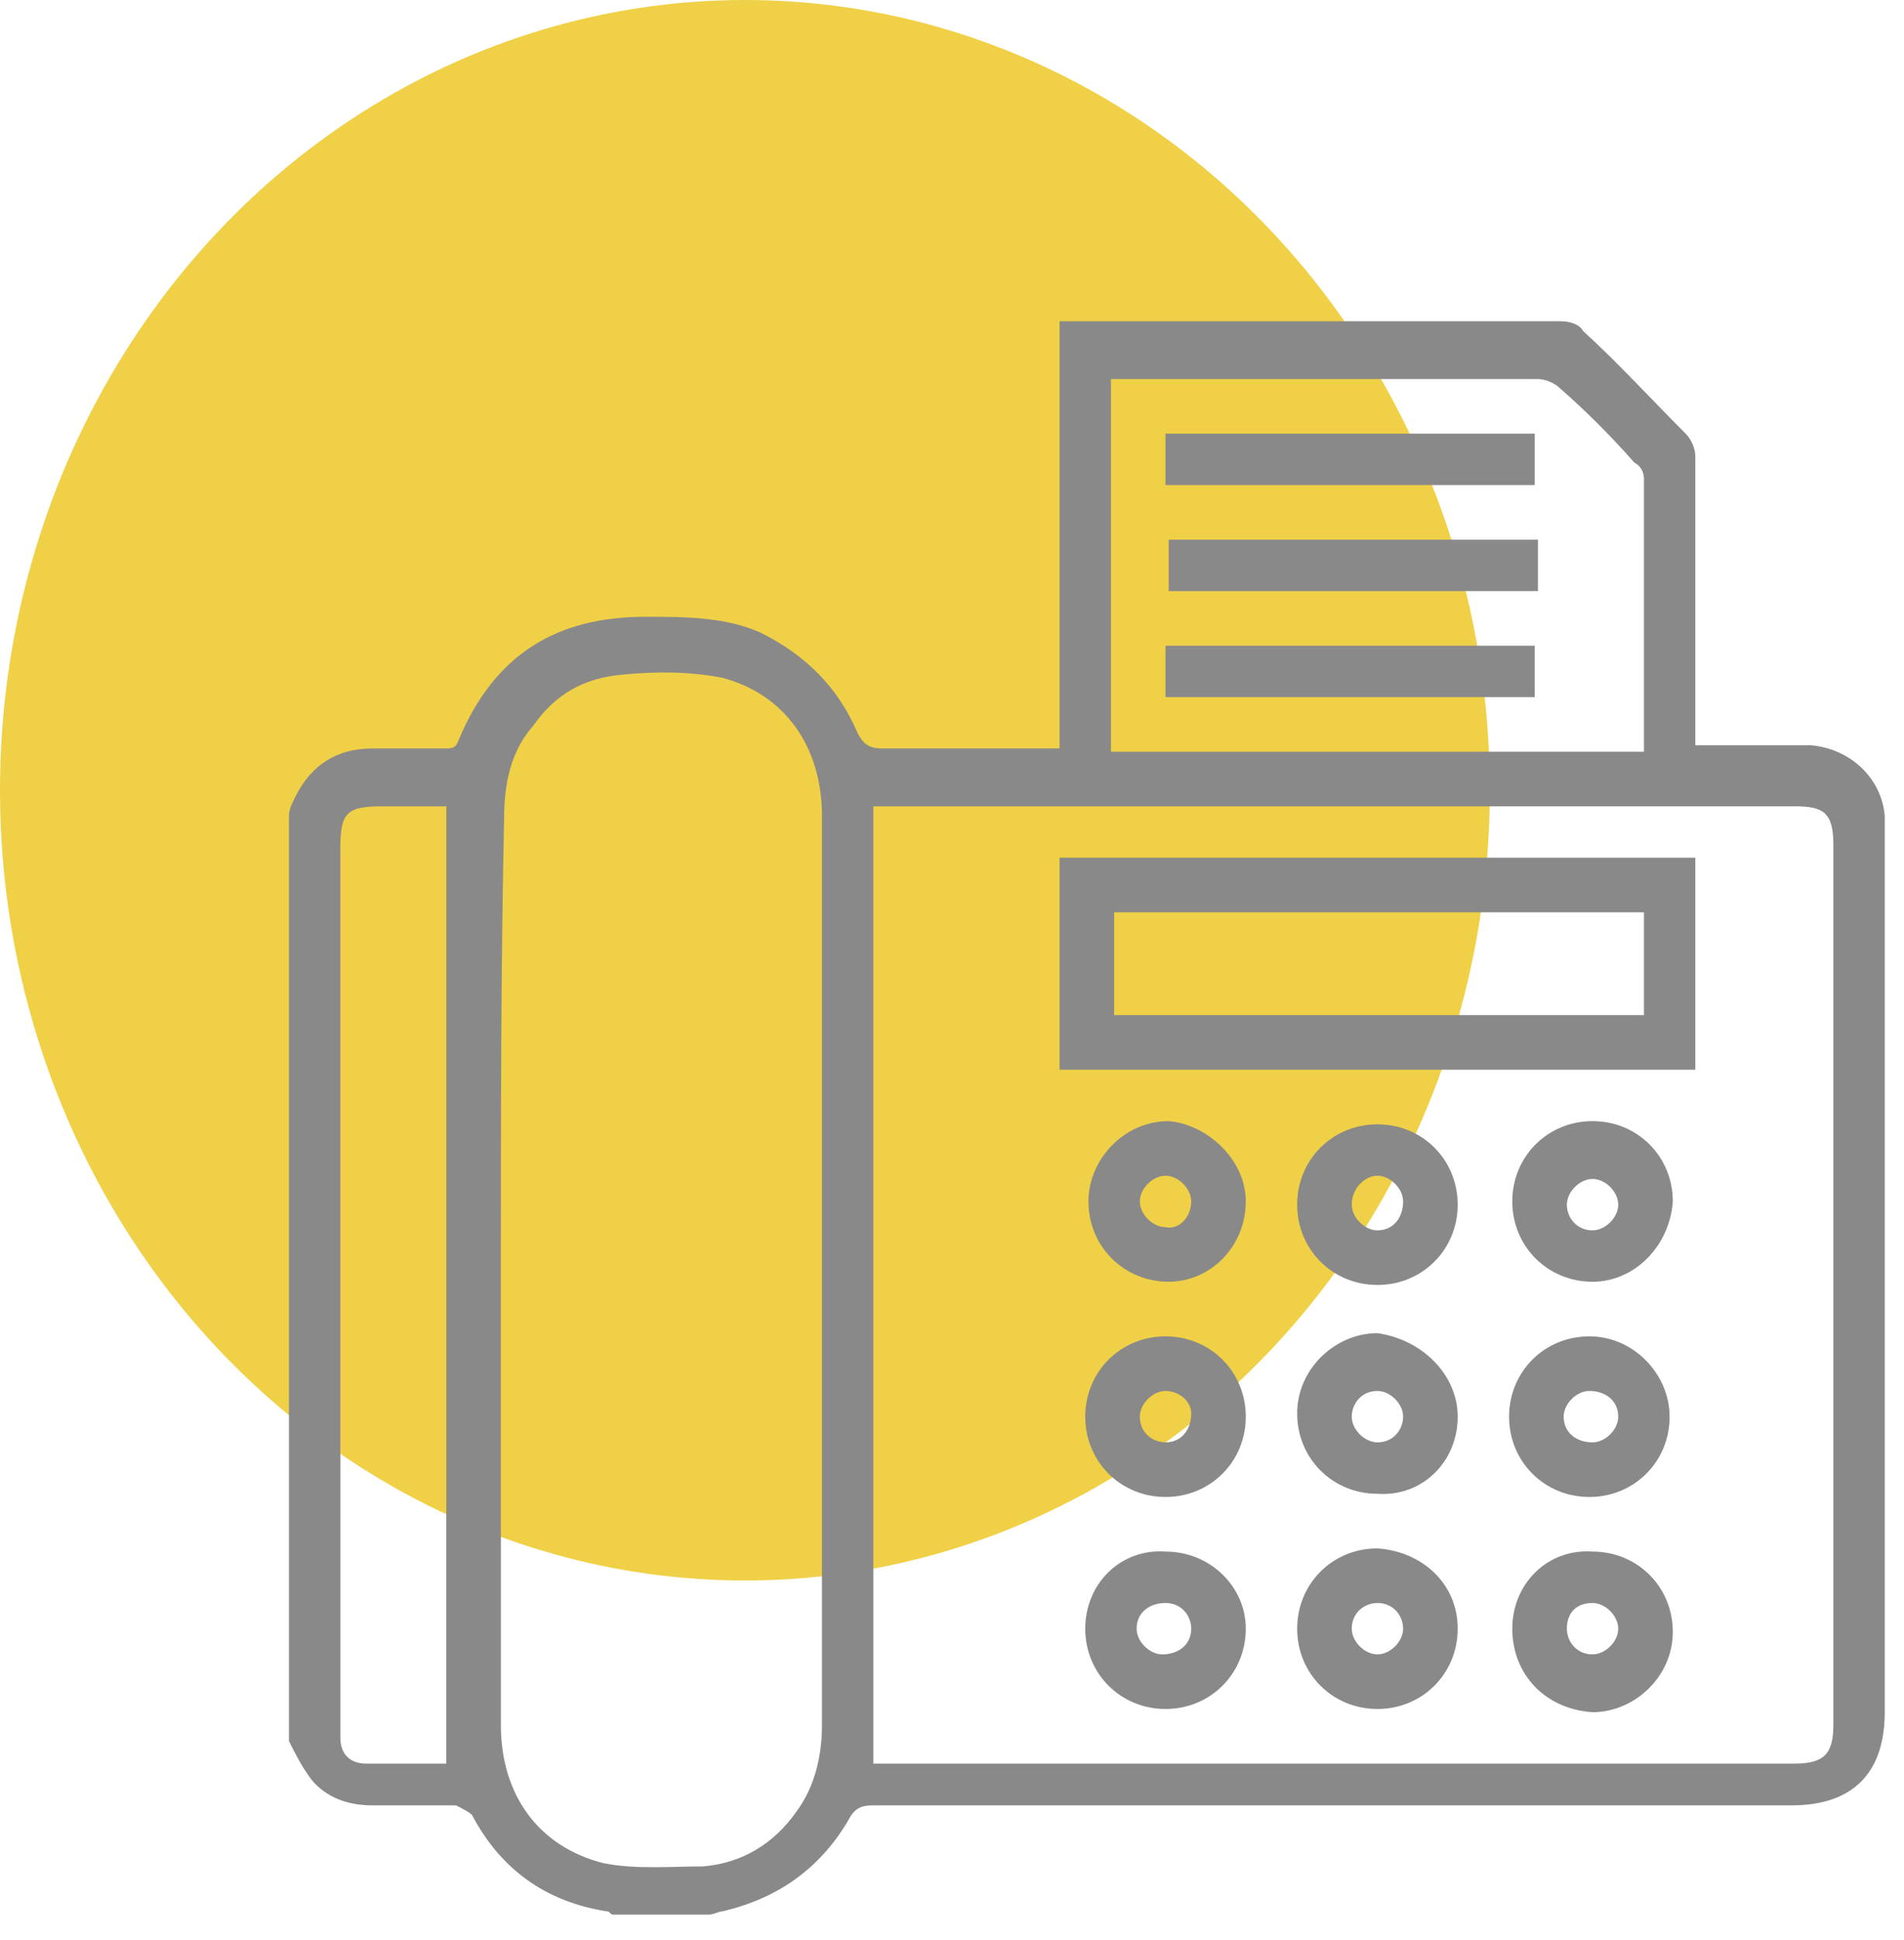 <?xml version="1.0" encoding="utf-8"?>
<!-- Generator: Adobe Illustrator 24.0.0, SVG Export Plug-In . SVG Version: 6.00 Build 0)  -->
<svg version="1.1" id="Layer_1" xmlns="http://www.w3.org/2000/svg" xmlns:xlink="http://www.w3.org/1999/xlink" x="0px" y="0px"
	 viewBox="0 0 59.3 60.4" style="enable-background:new 0 0 59.3 60.4;" xml:space="preserve">
<style type="text/css">
	.st0{fill:#F0D046;}
	.st1{fill:#898989;}
</style>
<ellipse class="st0" cx="23.2" cy="24.6" rx="23.2" ry="24.6"/>
<g>
	<path class="st1" d="M9,25.4C9,25.2,9.1,25,9.2,24.8c0.5-1,1.3-1.5,2.4-1.5c0.7,0,1.5,0,2.2,0c0.3,0,0.4,0,0.5-0.3
		c1.1-2.6,3-3.8,5.8-3.8c1.2,0,2.5,0,3.6,0.5c1.4,0.7,2.4,1.7,3,3.1c0.2,0.4,0.4,0.5,0.8,0.5c1.6,0,3.2,0,4.9,0c0.2,0,0.4,0,0.6,0
		c0-4.4,0-8.8,0-13.3c0.2,0,0.4,0,0.5,0c5,0,10.1,0,15.1,0c0.3,0,0.6,0.1,0.7,0.3c1.1,1,2.1,2.1,3.2,3.2c0.2,0.2,0.3,0.5,0.3,0.7
		c0,2.8,0,5.6,0,8.4c0,0.2,0,0.3,0,0.6c0.2,0,0.4,0,0.6,0c1,0,2,0,3,0c1.2,0.1,2.2,1,2.3,2.2c0,0.2,0,0.4,0,0.6c0,9.1,0,18.2,0,27.3
		c0,1.9-1,2.9-2.9,2.9c-9.5,0-19.1,0-28.6,0c-0.4,0-0.6,0.1-0.8,0.5c-0.9,1.5-2.2,2.4-3.9,2.8c-0.1,0-0.3,0.1-0.4,0.1c-1,0-2,0-3,0
		c-0.1,0-0.1-0.1-0.2-0.1c-1.9-0.3-3.3-1.3-4.2-3c-0.1-0.1-0.3-0.2-0.5-0.3c-0.9,0-1.7,0-2.6,0c-0.7,0-1.4-0.2-1.9-0.8
		c-0.3-0.4-0.5-0.8-0.7-1.2C9,44.8,9,35.1,9,25.4z M27.2,54.9c0.1,0,0.3,0,0.4,0c9.4,0,18.8,0,28.3,0c0.9,0,1.2-0.3,1.2-1.2
		c0-9.1,0-18.3,0-27.4c0-1-0.3-1.2-1.2-1.2c-9.4,0-18.7,0-28.1,0c-0.2,0-0.3,0-0.6,0C27.2,35,27.2,44.9,27.2,54.9z M15.6,39.5
		c0,4.7,0,9.5,0,14.2c0,2.2,1.2,3.8,3.2,4.3c1,0.2,2.1,0.1,3.1,0.1c1.2-0.1,2.2-0.7,2.9-1.7c0.6-0.8,0.8-1.8,0.8-2.7
		c0-4.9,0-9.8,0-14.7c0-4.5,0-9.1,0-13.6c0-2.2-1.2-3.8-3.1-4.3c-1-0.2-2.1-0.2-3.1-0.1c-1.2,0.1-2.1,0.6-2.8,1.6
		c-0.7,0.8-0.9,1.8-0.9,2.9C15.6,30.1,15.6,34.8,15.6,39.5z M51.2,23.4c0-0.1,0-0.2,0-0.3c0-2.7,0-5.5,0-8.2c0-0.2-0.1-0.4-0.3-0.5
		c-0.7-0.8-1.5-1.6-2.3-2.3c-0.2-0.2-0.5-0.3-0.7-0.3c-4.3,0-8.5,0-12.8,0c-0.2,0-0.3,0-0.5,0c0,3.9,0,7.7,0,11.6
		C40.2,23.4,45.7,23.4,51.2,23.4z M13.9,54.9c0-9.9,0-19.9,0-29.8c-0.7,0-1.4,0-2,0c-1.1,0-1.3,0.2-1.3,1.3c0,9.1,0,18.2,0,27.2
		c0,0.2,0,0.3,0,0.5c0,0.5,0.3,0.8,0.8,0.8C12.2,54.9,13.1,54.9,13.9,54.9z"/>
	<path class="st1" d="M52.8,33.3c-6.6,0-13.2,0-19.8,0c0-2.2,0-4.4,0-6.6c6.6,0,13.2,0,19.8,0C52.8,28.9,52.8,31.1,52.8,33.3z
		 M34.7,31.6c5.5,0,11,0,16.5,0c0-1.1,0-2.2,0-3.2c-5.5,0-11,0-16.5,0C34.7,29.5,34.7,30.6,34.7,31.6z"/>
	<path class="st1" d="M45.4,37.5c0,1.4-1.1,2.5-2.5,2.5c-1.4,0-2.5-1.1-2.5-2.5s1.1-2.5,2.5-2.5C44.3,35,45.4,36.1,45.4,37.5z
		 M42.9,36.6c-0.4,0-0.8,0.4-0.8,0.9c0,0.4,0.4,0.8,0.8,0.8c0.5,0,0.8-0.4,0.8-0.9C43.7,37,43.3,36.6,42.9,36.6z"/>
	<path class="st1" d="M49.6,39.9c-1.4,0-2.5-1.1-2.5-2.5c0-1.4,1.1-2.5,2.5-2.5c1.4,0,2.5,1.1,2.5,2.5C52,38.8,50.9,39.9,49.6,39.9z
		 M50.4,37.5c0-0.4-0.4-0.8-0.8-0.8c-0.4,0-0.8,0.4-0.8,0.8c0,0.4,0.3,0.8,0.8,0.8C50,38.3,50.4,37.9,50.4,37.5z"/>
	<path class="st1" d="M38.8,44.1c0,1.4-1.1,2.5-2.5,2.5c-1.4,0-2.5-1.1-2.5-2.5c0-1.4,1.1-2.5,2.5-2.5
		C37.7,41.6,38.8,42.7,38.8,44.1z M36.3,43.3c-0.4,0-0.8,0.4-0.8,0.8c0,0.5,0.4,0.8,0.8,0.8c0.5,0,0.8-0.4,0.8-0.9
		C37.1,43.6,36.7,43.3,36.3,43.3z"/>
	<path class="st1" d="M38.8,50.7c0,1.4-1.1,2.5-2.5,2.5c-1.4,0-2.5-1.1-2.5-2.5c0-1.4,1.1-2.5,2.5-2.4
		C37.7,48.3,38.8,49.4,38.8,50.7z M37.1,50.7c0-0.4-0.3-0.8-0.8-0.8c-0.5,0-0.9,0.3-0.9,0.8c0,0.4,0.4,0.8,0.8,0.8
		C36.7,51.5,37.1,51.2,37.1,50.7z"/>
	<path class="st1" d="M38.8,37.4c0,1.4-1.1,2.5-2.4,2.5c-1.4,0-2.5-1.1-2.5-2.5c0-1.3,1.1-2.5,2.5-2.5C37.6,35,38.8,36.1,38.8,37.4z
		 M37.1,37.4c0-0.4-0.4-0.8-0.8-0.8c-0.4,0-0.8,0.4-0.8,0.8c0,0.4,0.4,0.8,0.8,0.8C36.7,38.3,37.1,37.9,37.1,37.4z"/>
	<path class="st1" d="M45.4,44.1c0,1.4-1.1,2.5-2.5,2.4c-1.4,0-2.5-1.1-2.5-2.5c0-1.4,1.2-2.5,2.5-2.5
		C44.3,41.7,45.4,42.8,45.4,44.1z M43.7,44.1c0-0.4-0.4-0.8-0.8-0.8c-0.5,0-0.8,0.4-0.8,0.8c0,0.4,0.4,0.8,0.8,0.8
		C43.4,44.9,43.7,44.5,43.7,44.1z"/>
	<path class="st1" d="M49.5,46.6c-1.4,0-2.5-1.1-2.5-2.5c0-1.4,1.1-2.5,2.5-2.5c1.4,0,2.5,1.2,2.5,2.5C52,45.5,50.9,46.6,49.5,46.6z
		 M50.4,44.1c0-0.5-0.4-0.8-0.9-0.8c-0.4,0-0.8,0.4-0.8,0.8c0,0.5,0.4,0.8,0.9,0.8C50,44.9,50.4,44.5,50.4,44.1z"/>
	<path class="st1" d="M45.4,50.7c0,1.4-1.1,2.5-2.5,2.5c-1.4,0-2.5-1.1-2.5-2.5c0-1.4,1.1-2.5,2.5-2.5
		C44.3,48.3,45.4,49.3,45.4,50.7z M42.9,49.9c-0.4,0-0.8,0.3-0.8,0.8c0,0.4,0.4,0.8,0.8,0.8c0.4,0,0.8-0.4,0.8-0.8
		C43.7,50.3,43.4,49.9,42.9,49.9z"/>
	<path class="st1" d="M47.1,50.7c0-1.4,1.1-2.5,2.5-2.4c1.4,0,2.5,1.1,2.5,2.5c0,1.4-1.2,2.5-2.5,2.5C48.1,53.2,47.1,52.1,47.1,50.7
		z M49.6,49.9c-0.5,0-0.8,0.3-0.8,0.8c0,0.4,0.3,0.8,0.8,0.8c0.4,0,0.8-0.4,0.8-0.8C50.4,50.3,50,49.9,49.6,49.9z"/>
	<path class="st1" d="M36.3,15.1c0-0.5,0-1,0-1.6c3.8,0,7.7,0,11.5,0c0,0.5,0,1,0,1.6C44,15.1,40.2,15.1,36.3,15.1z"/>
	<path class="st1" d="M47.9,16.8c0,0.6,0,1.1,0,1.6c-3.8,0-7.7,0-11.5,0c0-0.5,0-1.1,0-1.6C40.2,16.8,44,16.8,47.9,16.8z"/>
	<path class="st1" d="M36.3,20.1c3.9,0,7.7,0,11.5,0c0,0.5,0,1,0,1.6c-3.8,0-7.7,0-11.5,0C36.3,21.2,36.3,20.7,36.3,20.1z"/>
</g>
</svg>
